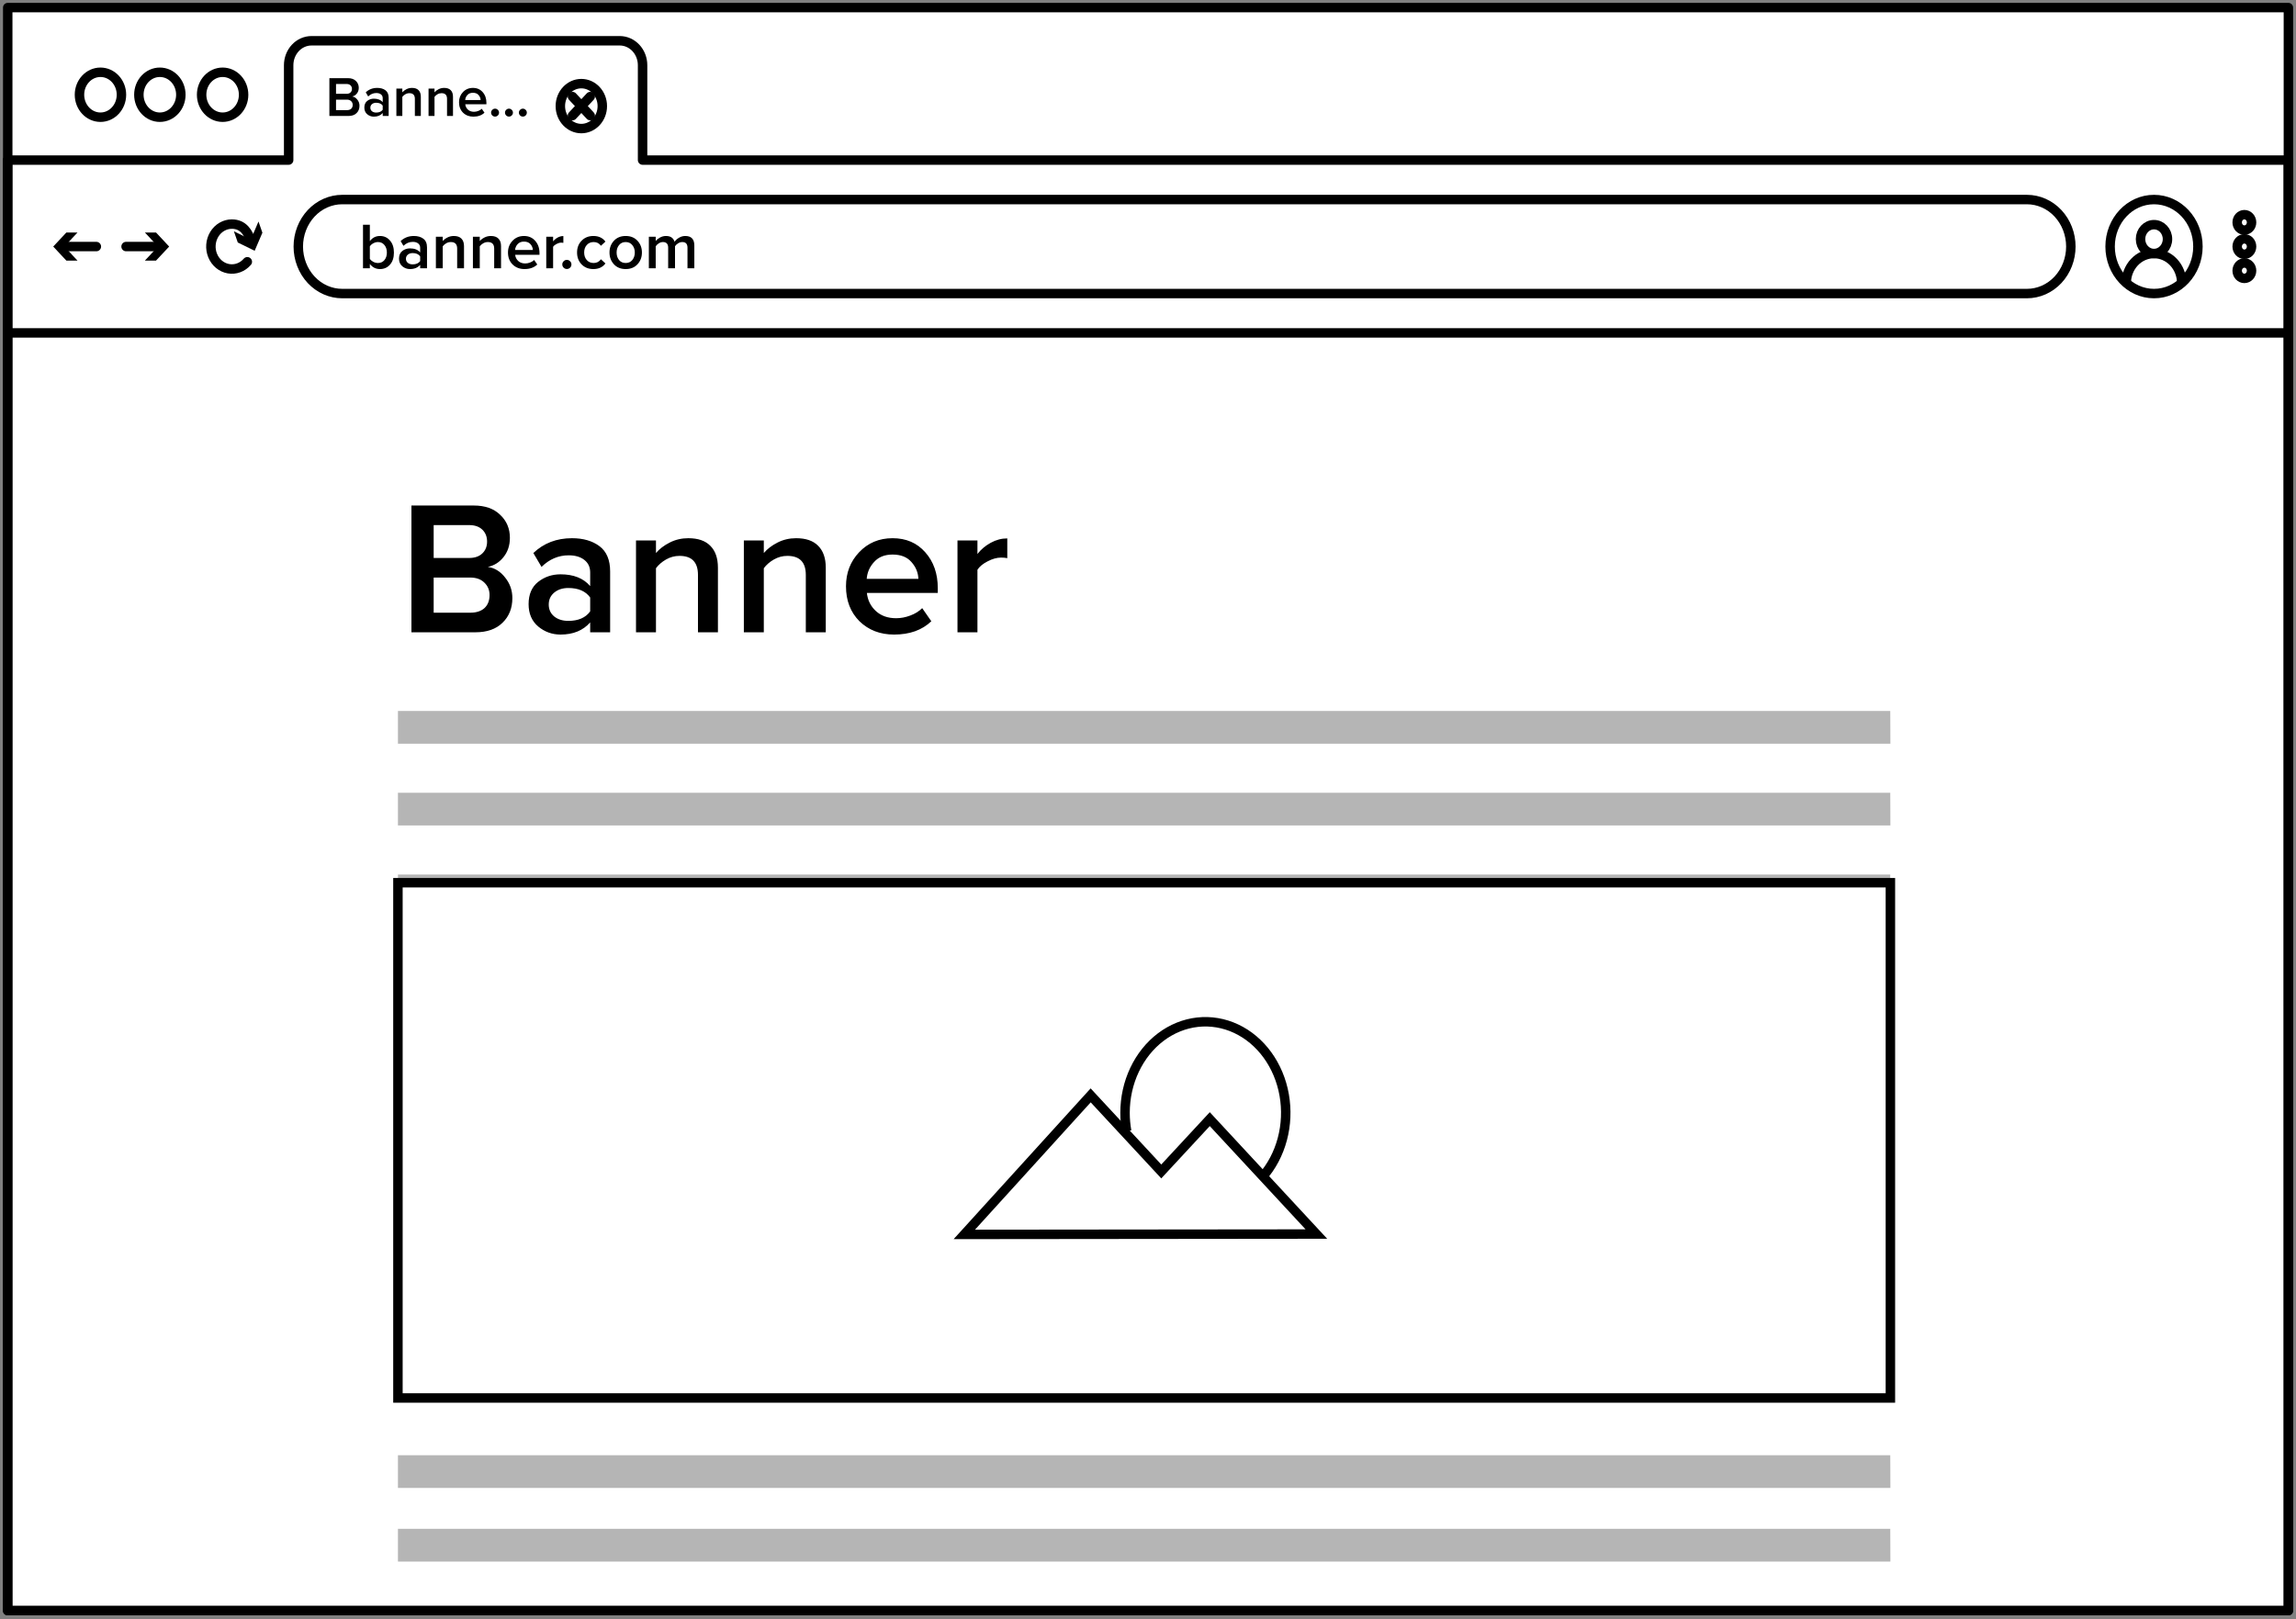 <svg width="302" height="213" viewBox="0 0 302 213" fill="none" xmlns="http://www.w3.org/2000/svg">
<rect x="0" y="0" width="302" height="213" fill="#808080" stroke="none"/>
<path d="M301 1H1.017V211.869H301V1Z" fill="white" stroke="black" stroke-width="1.243" stroke-linejoin="round"/>
<path d="M62.542 83.173H54.117V66.498H62.317C63.8 66.498 64.959 66.906 65.792 67.723C66.642 68.523 67.067 69.531 67.067 70.748C67.067 71.748 66.784 72.598 66.217 73.298C65.667 73.981 64.984 74.406 64.167 74.573C65.067 74.706 65.825 75.173 66.442 75.973C67.075 76.756 67.392 77.656 67.392 78.673C67.392 80.006 66.959 81.089 66.092 81.923C65.242 82.756 64.058 83.173 62.542 83.173ZM61.717 73.398C62.45 73.398 63.025 73.198 63.442 72.798C63.858 72.398 64.067 71.881 64.067 71.248C64.067 70.598 63.858 70.073 63.442 69.673C63.025 69.273 62.45 69.073 61.717 69.073H57.042V73.398H61.717ZM61.842 80.598C62.642 80.598 63.267 80.398 63.717 79.998C64.167 79.581 64.392 79.006 64.392 78.273C64.392 77.623 64.167 77.081 63.717 76.648C63.267 76.198 62.642 75.973 61.842 75.973H57.042V80.598H61.842ZM80.253 83.173H77.628V81.873C76.694 82.939 75.394 83.473 73.728 83.473C72.628 83.473 71.653 83.123 70.803 82.423C69.953 81.706 69.528 80.723 69.528 79.473C69.528 78.189 69.944 77.214 70.778 76.548C71.628 75.881 72.611 75.548 73.728 75.548C75.444 75.548 76.744 76.064 77.628 77.098V75.298C77.628 74.598 77.369 74.048 76.853 73.648C76.336 73.248 75.653 73.048 74.803 73.048C73.453 73.048 72.261 73.556 71.228 74.573L70.153 72.748C71.519 71.448 73.211 70.798 75.228 70.798C76.711 70.798 77.919 71.148 78.853 71.848C79.786 72.548 80.253 73.656 80.253 75.173V83.173ZM74.753 81.673C76.069 81.673 77.028 81.256 77.628 80.423V78.598C77.028 77.764 76.069 77.348 74.753 77.348C74.003 77.348 73.386 77.548 72.903 77.948C72.419 78.348 72.178 78.873 72.178 79.523C72.178 80.173 72.419 80.698 72.903 81.098C73.386 81.481 74.003 81.673 74.753 81.673ZM94.431 83.173H91.806V75.623C91.806 73.956 90.998 73.123 89.381 73.123C88.748 73.123 88.156 73.281 87.606 73.598C87.056 73.914 86.614 74.298 86.281 74.748V83.173H83.656V71.098H86.281V72.748C86.731 72.214 87.331 71.756 88.081 71.373C88.831 70.989 89.648 70.798 90.531 70.798C91.814 70.798 92.781 71.131 93.431 71.798C94.098 72.464 94.431 73.423 94.431 74.673V83.173ZM108.616 83.173H105.991V75.623C105.991 73.956 105.182 73.123 103.566 73.123C102.932 73.123 102.341 73.281 101.791 73.598C101.241 73.914 100.799 74.298 100.466 74.748V83.173H97.841V71.098H100.466V72.748C100.916 72.214 101.516 71.756 102.266 71.373C103.016 70.989 103.832 70.798 104.716 70.798C105.999 70.798 106.966 71.131 107.616 71.798C108.282 72.464 108.616 73.423 108.616 74.673V83.173ZM117.6 83.473C115.767 83.473 114.25 82.889 113.05 81.723C111.867 80.539 111.275 79.006 111.275 77.123C111.275 75.356 111.85 73.864 113 72.648C114.167 71.414 115.634 70.798 117.4 70.798C119.184 70.798 120.617 71.414 121.7 72.648C122.8 73.881 123.35 75.456 123.35 77.373V77.998H114.025C114.125 78.948 114.517 79.739 115.2 80.373C115.884 81.006 116.775 81.323 117.875 81.323C118.492 81.323 119.109 81.206 119.725 80.973C120.359 80.739 120.884 80.414 121.3 79.998L122.5 81.723C121.284 82.889 119.65 83.473 117.6 83.473ZM120.8 76.148C120.767 75.314 120.459 74.573 119.875 73.923C119.309 73.273 118.484 72.948 117.4 72.948C116.367 72.948 115.559 73.273 114.975 73.923C114.392 74.556 114.067 75.298 114 76.148H120.8ZM128.566 83.173H125.941V71.098H128.566V72.873C129.033 72.273 129.616 71.781 130.316 71.398C131.016 71.014 131.741 70.823 132.491 70.823V73.423C132.258 73.373 131.983 73.348 131.666 73.348C131.116 73.348 130.525 73.514 129.891 73.848C129.275 74.164 128.833 74.531 128.566 74.948V83.173Z" fill="black"/>
<path d="M45.839 15.255H43.325V10.281H45.772C46.214 10.281 46.56 10.403 46.808 10.646C47.062 10.885 47.189 11.186 47.189 11.549C47.189 11.847 47.104 12.101 46.935 12.309C46.771 12.513 46.567 12.64 46.324 12.69C46.592 12.729 46.818 12.869 47.002 13.107C47.191 13.341 47.285 13.609 47.285 13.913C47.285 14.31 47.156 14.634 46.898 14.882C46.644 15.131 46.291 15.255 45.839 15.255ZM45.593 12.339C45.811 12.339 45.983 12.279 46.107 12.16C46.231 12.041 46.294 11.887 46.294 11.698C46.294 11.504 46.231 11.347 46.107 11.228C45.983 11.109 45.811 11.049 45.593 11.049H44.198V12.339H45.593ZM45.63 14.487C45.868 14.487 46.055 14.427 46.189 14.308C46.324 14.184 46.391 14.012 46.391 13.793C46.391 13.6 46.324 13.438 46.189 13.309C46.055 13.174 45.868 13.107 45.63 13.107H44.198V14.487H45.63ZM51.122 15.255H50.339V14.867C50.061 15.185 49.673 15.345 49.176 15.345C48.847 15.345 48.557 15.24 48.303 15.031C48.05 14.818 47.923 14.524 47.923 14.151C47.923 13.768 48.047 13.478 48.296 13.279C48.549 13.08 48.843 12.98 49.176 12.98C49.688 12.98 50.075 13.135 50.339 13.443V12.906C50.339 12.697 50.262 12.533 50.108 12.414C49.954 12.294 49.75 12.235 49.496 12.235C49.094 12.235 48.738 12.386 48.43 12.69L48.109 12.145C48.517 11.757 49.022 11.563 49.623 11.563C50.066 11.563 50.426 11.668 50.705 11.877C50.983 12.085 51.122 12.416 51.122 12.869V15.255ZM49.481 14.808C49.874 14.808 50.16 14.683 50.339 14.435V13.89C50.16 13.642 49.874 13.517 49.481 13.517C49.258 13.517 49.074 13.577 48.929 13.696C48.785 13.816 48.713 13.972 48.713 14.166C48.713 14.36 48.785 14.517 48.929 14.636C49.074 14.751 49.258 14.808 49.481 14.808ZM55.352 15.255H54.569V13.003C54.569 12.506 54.328 12.257 53.845 12.257C53.656 12.257 53.48 12.304 53.316 12.399C53.152 12.493 53.02 12.608 52.92 12.742V15.255H52.137V11.653H52.92V12.145C53.055 11.986 53.234 11.849 53.457 11.735C53.681 11.621 53.925 11.563 54.188 11.563C54.571 11.563 54.859 11.663 55.053 11.862C55.252 12.061 55.352 12.347 55.352 12.72V15.255ZM59.583 15.255H58.8V13.003C58.8 12.506 58.559 12.257 58.077 12.257C57.888 12.257 57.711 12.304 57.547 12.399C57.383 12.493 57.251 12.608 57.152 12.742V15.255H56.369V11.653H57.152V12.145C57.286 11.986 57.465 11.849 57.689 11.735C57.913 11.621 58.156 11.563 58.42 11.563C58.803 11.563 59.091 11.663 59.285 11.862C59.484 12.061 59.583 12.347 59.583 12.72V15.255ZM62.263 15.345C61.717 15.345 61.264 15.171 60.906 14.823C60.553 14.47 60.377 14.012 60.377 13.45C60.377 12.923 60.548 12.478 60.891 12.115C61.239 11.748 61.677 11.563 62.204 11.563C62.736 11.563 63.163 11.748 63.486 12.115C63.815 12.483 63.979 12.953 63.979 13.525V13.711H61.197C61.227 13.995 61.344 14.231 61.547 14.42C61.751 14.609 62.017 14.703 62.345 14.703C62.529 14.703 62.713 14.668 62.897 14.599C63.086 14.529 63.243 14.432 63.367 14.308L63.725 14.823C63.362 15.171 62.875 15.345 62.263 15.345ZM63.218 13.159C63.208 12.911 63.116 12.69 62.942 12.496C62.773 12.302 62.527 12.205 62.204 12.205C61.895 12.205 61.654 12.302 61.48 12.496C61.306 12.685 61.209 12.906 61.19 13.159H63.218ZM65.483 15.188C65.379 15.287 65.257 15.337 65.118 15.337C64.979 15.337 64.857 15.287 64.752 15.188C64.648 15.084 64.596 14.959 64.596 14.815C64.596 14.671 64.648 14.549 64.752 14.45C64.857 14.345 64.979 14.293 65.118 14.293C65.257 14.293 65.379 14.345 65.483 14.45C65.588 14.549 65.64 14.671 65.64 14.815C65.64 14.959 65.588 15.084 65.483 15.188ZM67.311 15.188C67.207 15.287 67.085 15.337 66.946 15.337C66.807 15.337 66.685 15.287 66.581 15.188C66.476 15.084 66.424 14.959 66.424 14.815C66.424 14.671 66.476 14.549 66.581 14.45C66.685 14.345 66.807 14.293 66.946 14.293C67.085 14.293 67.207 14.345 67.311 14.45C67.416 14.549 67.468 14.671 67.468 14.815C67.468 14.959 67.416 15.084 67.311 15.188ZM69.139 15.188C69.035 15.287 68.913 15.337 68.774 15.337C68.635 15.337 68.513 15.287 68.409 15.188C68.304 15.084 68.252 14.959 68.252 14.815C68.252 14.671 68.304 14.549 68.409 14.45C68.513 14.345 68.635 14.293 68.774 14.293C68.913 14.293 69.035 14.345 69.139 14.45C69.244 14.549 69.296 14.671 69.296 14.815C69.296 14.959 69.244 15.084 69.139 15.188Z" fill="black"/>
<path d="M48.647 34.046C48.744 34.201 48.893 34.332 49.093 34.441C49.299 34.544 49.505 34.596 49.711 34.596C50.066 34.596 50.349 34.47 50.561 34.218C50.778 33.96 50.887 33.629 50.887 33.222C50.887 32.816 50.778 32.484 50.561 32.227C50.349 31.969 50.066 31.84 49.711 31.84C49.505 31.84 49.302 31.895 49.102 32.004C48.901 32.112 48.75 32.247 48.647 32.407V34.046ZM48.647 35.291H47.746V29.566H48.647V31.72C48.984 31.268 49.428 31.042 49.977 31.042C50.515 31.042 50.956 31.243 51.299 31.643C51.642 32.038 51.814 32.564 51.814 33.222C51.814 33.892 51.642 34.421 51.299 34.81C50.956 35.199 50.515 35.394 49.977 35.394C49.434 35.394 48.99 35.171 48.647 34.724V35.291ZM56.166 35.291H55.265V34.844C54.944 35.211 54.498 35.394 53.926 35.394C53.548 35.394 53.213 35.274 52.922 35.033C52.63 34.787 52.484 34.45 52.484 34.02C52.484 33.58 52.627 33.245 52.913 33.016C53.205 32.788 53.542 32.673 53.926 32.673C54.515 32.673 54.961 32.85 55.265 33.205V32.587C55.265 32.347 55.176 32.158 54.999 32.021C54.821 31.883 54.587 31.815 54.295 31.815C53.831 31.815 53.422 31.989 53.068 32.338L52.698 31.712C53.168 31.265 53.748 31.042 54.441 31.042C54.95 31.042 55.365 31.163 55.685 31.403C56.006 31.643 56.166 32.024 56.166 32.544V35.291ZM54.278 34.776C54.73 34.776 55.059 34.633 55.265 34.347V33.72C55.059 33.434 54.73 33.291 54.278 33.291C54.02 33.291 53.809 33.36 53.642 33.497C53.477 33.634 53.394 33.815 53.394 34.038C53.394 34.261 53.477 34.441 53.642 34.578C53.809 34.71 54.02 34.776 54.278 34.776ZM61.033 35.291H60.132V32.699C60.132 32.127 59.855 31.84 59.3 31.84C59.082 31.84 58.879 31.895 58.69 32.004C58.502 32.112 58.35 32.244 58.236 32.398V35.291H57.334V31.145H58.236V31.712C58.39 31.529 58.596 31.371 58.853 31.24C59.111 31.108 59.391 31.042 59.694 31.042C60.135 31.042 60.467 31.157 60.69 31.386C60.919 31.614 61.033 31.944 61.033 32.373V35.291ZM65.903 35.291H65.002V32.699C65.002 32.127 64.724 31.84 64.169 31.84C63.952 31.84 63.749 31.895 63.56 32.004C63.371 32.112 63.22 32.244 63.105 32.398V35.291H62.204V31.145H63.105V31.712C63.26 31.529 63.466 31.371 63.723 31.24C63.981 31.108 64.261 31.042 64.564 31.042C65.005 31.042 65.337 31.157 65.56 31.386C65.789 31.614 65.903 31.944 65.903 32.373V35.291ZM68.988 35.394C68.358 35.394 67.838 35.194 67.426 34.793C67.019 34.387 66.816 33.86 66.816 33.214C66.816 32.607 67.014 32.095 67.408 31.677C67.809 31.254 68.312 31.042 68.919 31.042C69.531 31.042 70.023 31.254 70.395 31.677C70.773 32.101 70.962 32.642 70.962 33.3V33.514H67.76C67.795 33.84 67.929 34.112 68.164 34.33C68.398 34.547 68.704 34.656 69.082 34.656C69.294 34.656 69.505 34.616 69.717 34.535C69.935 34.455 70.115 34.344 70.258 34.201L70.67 34.793C70.252 35.194 69.691 35.394 68.988 35.394ZM70.086 32.879C70.075 32.593 69.969 32.338 69.769 32.115C69.574 31.892 69.291 31.78 68.919 31.78C68.564 31.78 68.287 31.892 68.086 32.115C67.886 32.333 67.775 32.587 67.752 32.879H70.086ZM72.752 35.291H71.851V31.145H72.752V31.755C72.913 31.549 73.113 31.38 73.353 31.248C73.594 31.117 73.842 31.051 74.1 31.051V31.944C74.02 31.926 73.925 31.918 73.817 31.918C73.628 31.918 73.425 31.975 73.207 32.089C72.996 32.198 72.844 32.324 72.752 32.467V35.291ZM74.981 35.214C74.861 35.328 74.721 35.385 74.561 35.385C74.401 35.385 74.26 35.328 74.14 35.214C74.02 35.093 73.96 34.95 73.96 34.784C73.96 34.618 74.02 34.478 74.14 34.364C74.26 34.244 74.401 34.184 74.561 34.184C74.721 34.184 74.861 34.244 74.981 34.364C75.102 34.478 75.162 34.618 75.162 34.784C75.162 34.95 75.102 35.093 74.981 35.214ZM78.047 35.394C77.418 35.394 76.903 35.191 76.503 34.784C76.102 34.372 75.902 33.849 75.902 33.214C75.902 32.584 76.102 32.066 76.503 31.66C76.903 31.248 77.418 31.042 78.047 31.042C78.74 31.042 79.269 31.288 79.635 31.78L79.043 32.33C78.814 32.004 78.497 31.84 78.09 31.84C77.713 31.84 77.409 31.969 77.181 32.227C76.952 32.478 76.837 32.807 76.837 33.214C76.837 33.62 76.952 33.952 77.181 34.209C77.409 34.467 77.713 34.596 78.09 34.596C78.485 34.596 78.803 34.432 79.043 34.106L79.635 34.656C79.269 35.148 78.74 35.394 78.047 35.394ZM82.297 35.394C81.656 35.394 81.141 35.185 80.752 34.767C80.363 34.344 80.168 33.826 80.168 33.214C80.168 32.602 80.363 32.087 80.752 31.669C81.141 31.251 81.656 31.042 82.297 31.042C82.943 31.042 83.461 31.251 83.85 31.669C84.239 32.087 84.434 32.602 84.434 33.214C84.434 33.832 84.239 34.349 83.85 34.767C83.461 35.185 82.943 35.394 82.297 35.394ZM82.297 34.596C82.668 34.596 82.96 34.464 83.172 34.201C83.389 33.932 83.498 33.603 83.498 33.214C83.498 32.83 83.389 32.507 83.172 32.244C82.96 31.975 82.668 31.84 82.297 31.84C81.93 31.84 81.638 31.975 81.421 32.244C81.209 32.507 81.104 32.83 81.104 33.214C81.104 33.603 81.209 33.932 81.421 34.201C81.638 34.464 81.93 34.596 82.297 34.596ZM91.328 35.291H90.427V32.587C90.427 32.089 90.201 31.84 89.749 31.84C89.56 31.84 89.376 31.895 89.199 32.004C89.022 32.112 88.885 32.241 88.787 32.39V35.291H87.886V32.587C87.886 32.089 87.657 31.84 87.199 31.84C87.016 31.84 86.836 31.895 86.659 32.004C86.487 32.112 86.35 32.244 86.247 32.398V35.291H85.346V31.145H86.247V31.712C86.35 31.557 86.527 31.409 86.779 31.265C87.036 31.117 87.308 31.042 87.594 31.042C88.195 31.042 88.573 31.297 88.727 31.806C88.859 31.6 89.053 31.423 89.311 31.274C89.568 31.12 89.843 31.042 90.135 31.042C90.93 31.042 91.328 31.46 91.328 32.295V35.291Z" fill="black"/>
<path d="M300.999 211.869H1V21.057H37.968V8.58C37.968 7.728 38.283 6.91 38.846 6.307C39.408 5.704 40.172 5.364 40.968 5.363H81.521C82.317 5.364 83.08 5.704 83.642 6.307C84.205 6.91 84.521 7.728 84.521 8.58V21.057H300.988L300.999 211.869Z" stroke="black" stroke-width="1.243" stroke-linejoin="round"/>
<path d="M13.214 15.418C14.738 15.418 15.974 14.095 15.974 12.463C15.974 10.83 14.738 9.507 13.214 9.507C11.689 9.507 10.453 10.83 10.453 12.463C10.453 14.095 11.689 15.418 13.214 15.418Z" stroke="black" stroke-width="1.243" stroke-linejoin="round"/>
<path d="M21.026 15.418C22.551 15.418 23.787 14.095 23.787 12.463C23.787 10.83 22.551 9.507 21.026 9.507C19.502 9.507 18.266 10.83 18.266 12.463C18.266 14.095 19.502 15.418 21.026 15.418Z" stroke="black" stroke-width="1.243" stroke-linejoin="round"/>
<path d="M29.281 15.418C30.806 15.418 32.042 14.095 32.042 12.463C32.042 10.83 30.806 9.507 29.281 9.507C27.756 9.507 26.52 10.83 26.52 12.463C26.52 14.095 27.756 15.418 29.281 15.418Z" stroke="black" stroke-width="1.243" stroke-linejoin="round"/>
<path d="M1.017 43.791H301" stroke="black" stroke-width="1.243" stroke-miterlimit="10"/>
<path d="M45.012 38.617C44.254 38.617 43.503 38.457 42.802 38.146C42.101 37.835 41.464 37.38 40.928 36.806C40.392 36.231 39.966 35.55 39.676 34.799C39.386 34.049 39.236 33.245 39.236 32.433C39.236 31.621 39.386 30.816 39.676 30.066C39.966 29.316 40.392 28.634 40.928 28.06C41.464 27.486 42.101 27.03 42.802 26.72C43.503 26.409 44.254 26.249 45.012 26.249H266.609C267.367 26.249 268.118 26.409 268.819 26.72C269.52 27.03 270.157 27.486 270.693 28.06C271.229 28.634 271.655 29.316 271.945 30.066C272.235 30.816 272.385 31.621 272.385 32.433C272.385 33.245 272.235 34.049 271.945 34.799C271.655 35.55 271.229 36.231 270.693 36.806C270.157 37.38 269.52 37.835 268.819 38.146C268.118 38.457 267.367 38.617 266.609 38.617H45.012Z" stroke="black" stroke-width="1.243" stroke-miterlimit="10"/>
<path d="M12.674 32.432H8.228" stroke="black" stroke-width="1.243" stroke-linecap="round" stroke-linejoin="round"/>
<path d="M10.195 30.584L8.469 32.433L10.195 34.281H8.729L7.002 32.433L8.729 30.584H10.195Z" fill="black"/>
<path d="M21.029 32.432H16.583" stroke="black" stroke-width="1.243" stroke-linecap="round" stroke-linejoin="round"/>
<path d="M19.057 30.584L20.783 32.433L19.057 34.281H20.523L22.25 32.433L20.523 30.584H19.057Z" fill="black"/>
<path d="M32.531 34.434C32.221 34.795 31.831 35.068 31.397 35.228C30.964 35.387 30.5 35.429 30.047 35.348C29.595 35.268 29.168 35.068 28.806 34.767C28.444 34.465 28.158 34.072 27.973 33.623C27.788 33.173 27.711 32.682 27.748 32.193C27.786 31.703 27.936 31.232 28.186 30.82C28.436 30.409 28.779 30.07 29.181 29.836C29.584 29.601 30.035 29.478 30.494 29.477C32.022 29.477 32.669 30.633 33.041 31.756" stroke="black" stroke-width="1.243" stroke-linecap="round" stroke-linejoin="round"/>
<path d="M30.766 30.426L32.986 31.516L34 29.139L34.514 30.611L33.496 32.989L31.275 31.898L30.766 30.426Z" fill="black"/>
<path d="M283.325 38.617C286.515 38.617 289.101 35.848 289.101 32.433C289.101 29.017 286.515 26.249 283.325 26.249C280.135 26.249 277.549 29.017 277.549 32.433C277.549 35.848 280.135 38.617 283.325 38.617Z" stroke="black" stroke-width="1.243" stroke-linecap="round" stroke-linejoin="round"/>
<path d="M295.209 30.267C295.732 30.267 296.156 29.813 296.156 29.253C296.156 28.693 295.732 28.239 295.209 28.239C294.686 28.239 294.262 28.693 294.262 29.253C294.262 29.813 294.686 30.267 295.209 30.267Z" stroke="black" stroke-width="1.243" stroke-miterlimit="10"/>
<path d="M295.209 33.447C295.732 33.447 296.156 32.992 296.156 32.432C296.156 31.872 295.732 31.418 295.209 31.418C294.686 31.418 294.262 31.872 294.262 32.432C294.262 32.992 294.686 33.447 295.209 33.447Z" stroke="black" stroke-width="1.243" stroke-miterlimit="10"/>
<path d="M295.209 36.621C295.732 36.621 296.156 36.166 296.156 35.606C296.156 35.046 295.732 34.592 295.209 34.592C294.686 34.592 294.262 35.046 294.262 35.606C294.262 36.166 294.686 36.621 295.209 36.621Z" stroke="black" stroke-width="1.243" stroke-miterlimit="10"/>
<path opacity="0.29" d="M248.632 93.524H52.342V97.828H248.65L248.632 93.524Z" fill="black"/>
<path opacity="0.29" d="M248.632 104.283H52.342V108.586H248.65L248.632 104.283Z" fill="black"/>
<path opacity="0.29" d="M248.632 115.041H52.342V119.344H248.65L248.632 115.041Z" fill="black"/>
<path opacity="0.29" d="M248.632 125.8H52.342V130.104H248.65L248.632 125.8Z" fill="black"/>
<path opacity="0.29" d="M248.632 136.559H52.342V140.862H248.65L248.632 136.559Z" fill="black"/>
<path opacity="0.29" d="M248.632 147.317H52.342V151.621H248.65L248.632 147.317Z" fill="black"/>
<path opacity="0.29" d="M248.632 158.076H52.342V162.379H248.65L248.632 158.076Z" fill="black"/>
<path opacity="0.29" d="M248.632 168.834H52.342V173.138H248.65L248.632 168.834Z" fill="black"/>
<path opacity="0.29" d="M248.632 179.593H52.342V183.897H248.65L248.632 179.593Z" fill="black"/>
<path opacity="0.29" d="M248.632 191.427H52.342V195.731H248.65L248.632 191.427Z" fill="black"/>
<path opacity="0.29" d="M248.632 201.11H52.342V205.414H248.65L248.632 201.11Z" fill="black"/>
<path d="M76.464 16.913C77.988 16.913 79.224 15.589 79.224 13.957C79.224 12.325 77.988 11.001 76.464 11.001C74.939 11.001 73.703 12.325 73.703 13.957C73.703 15.589 74.939 16.913 76.464 16.913Z" stroke="black" stroke-width="1.243" stroke-linejoin="round"/>
<path d="M75.297 12.702L77.635 15.21" stroke="black" stroke-width="1.243" stroke-linecap="round" stroke-linejoin="round"/>
<path d="M75.297 15.21L77.635 12.702" stroke="black" stroke-width="1.243" stroke-linecap="round" stroke-linejoin="round"/>
<path d="M283.323 33.348C284.302 33.348 285.096 32.499 285.096 31.451C285.096 30.403 284.302 29.553 283.323 29.553C282.344 29.553 281.551 30.403 281.551 31.451C281.551 32.499 282.344 33.348 283.323 33.348Z" stroke="black" stroke-width="1.243" stroke-miterlimit="10"/>
<path d="M279.668 37.264C279.668 36.227 280.053 35.232 280.738 34.499C281.422 33.766 282.351 33.354 283.32 33.354C284.288 33.354 285.217 33.766 285.902 34.499C286.587 35.232 286.972 36.227 286.972 37.264" stroke="black" stroke-width="1.243" stroke-miterlimit="10"/>
<path d="M248.65 116.117H52.342V183.897H248.65V116.117Z" fill="white" stroke="black" stroke-width="1.243" stroke-miterlimit="10"/>
<path d="M148.195 148.793C148.052 147.998 147.979 147.188 147.979 146.376C147.98 144.407 148.41 142.469 149.23 140.733C150.05 138.997 151.234 137.516 152.68 136.423C154.125 135.33 155.785 134.657 157.515 134.464C159.244 134.272 160.988 134.565 162.594 135.318C164.199 136.072 165.616 137.262 166.718 138.784C167.821 140.306 168.576 142.112 168.915 144.043C169.255 145.974 169.17 147.97 168.666 149.855C168.163 151.739 167.258 153.455 166.03 154.848" stroke="black" stroke-width="1.243" stroke-miterlimit="10"/>
<path d="M126.84 162.379L143.459 144.09L152.745 154.098L159.125 147.216L173.148 162.331L126.84 162.379Z" stroke="black" stroke-width="1.243" stroke-miterlimit="10"/>
</svg>
